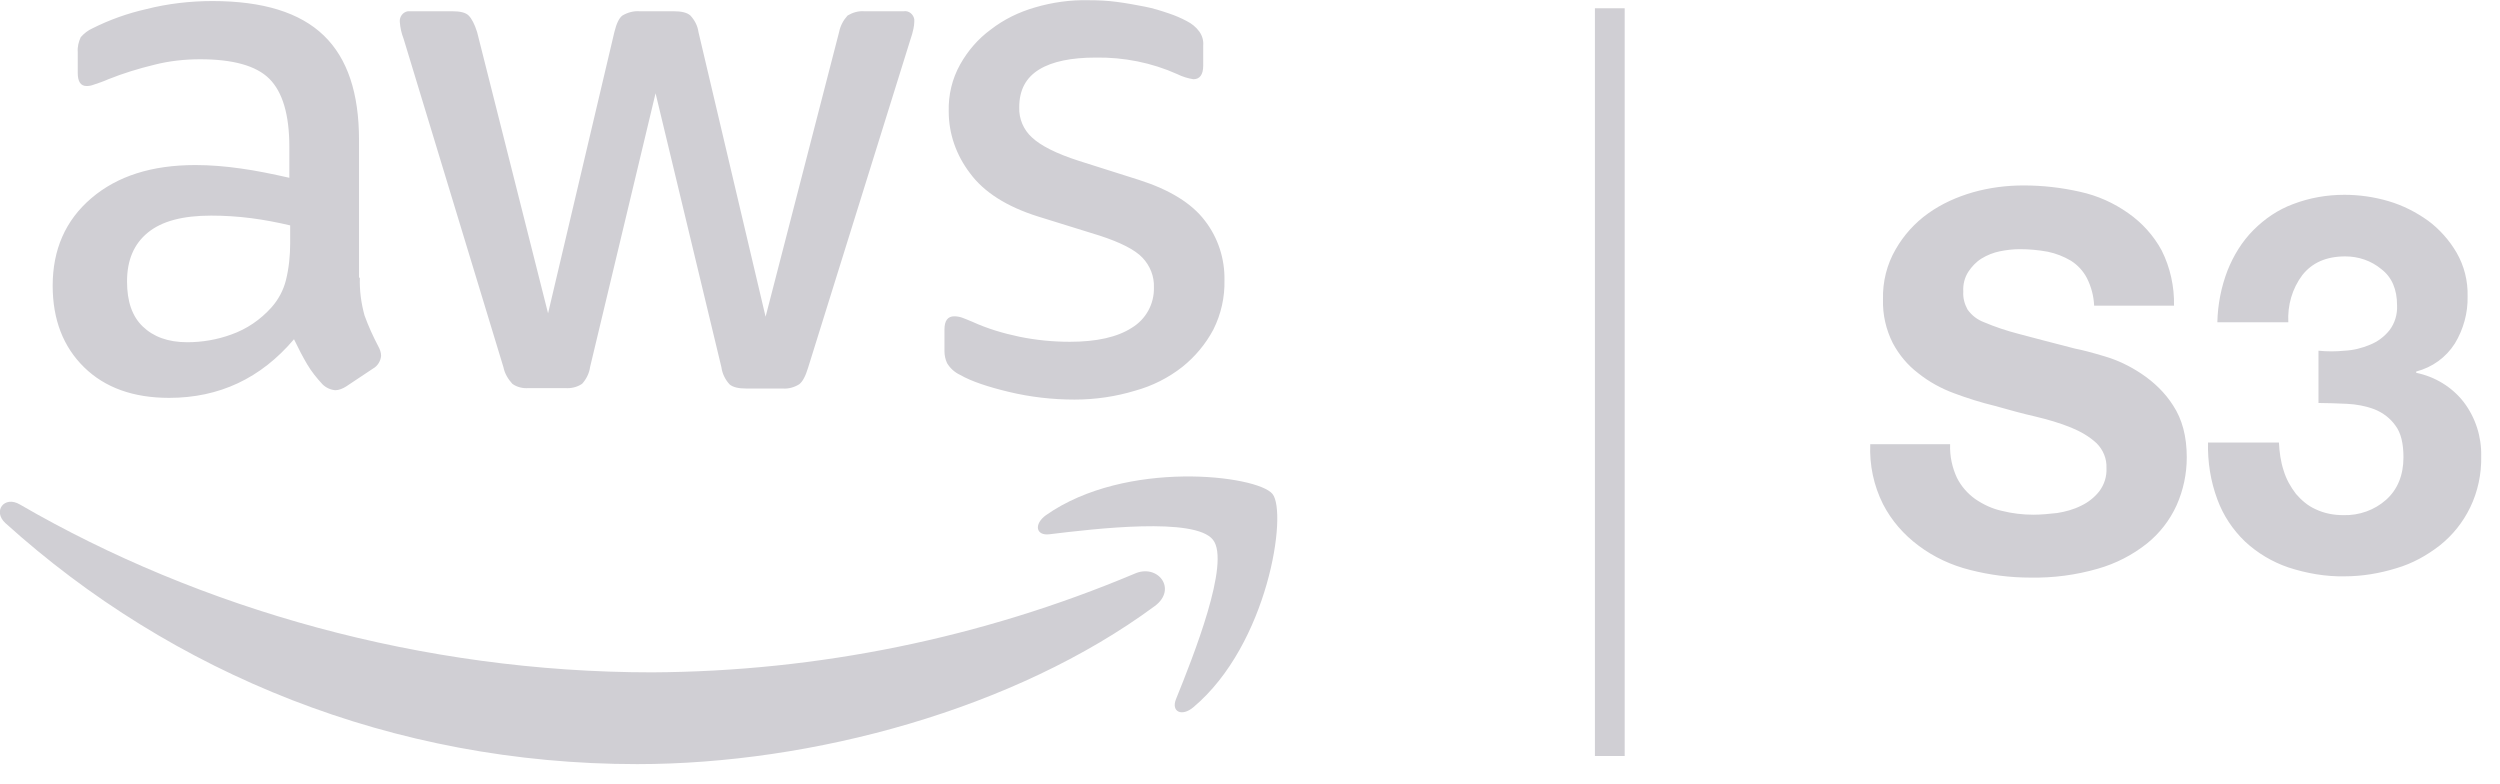 <svg width="102" height="32" viewBox="0 0 102 32" fill="none" xmlns="http://www.w3.org/2000/svg">
<g clip-path="url(#clip0_1_1452)">
<path d="M14.682 11.328C14.665 11.848 14.734 12.368 14.873 12.871C15.029 13.304 15.22 13.72 15.428 14.119C15.497 14.24 15.549 14.379 15.549 14.517C15.532 14.725 15.41 14.933 15.22 15.037L14.127 15.765C13.989 15.852 13.833 15.921 13.677 15.921C13.486 15.904 13.296 15.818 13.157 15.679C12.931 15.436 12.706 15.159 12.533 14.864C12.359 14.569 12.186 14.24 11.995 13.841C10.643 15.436 8.945 16.233 6.899 16.233C5.443 16.233 4.282 15.818 3.432 14.985C2.583 14.153 2.149 13.044 2.149 11.657C2.149 10.184 2.67 8.988 3.727 8.086C4.784 7.185 6.188 6.734 7.974 6.734C8.581 6.734 9.205 6.786 9.811 6.873C10.453 6.96 11.111 7.098 11.805 7.254V5.989C11.805 4.671 11.527 3.753 10.99 3.215C10.453 2.678 9.499 2.418 8.164 2.418C7.54 2.418 6.899 2.487 6.292 2.643C5.651 2.799 5.027 2.99 4.42 3.233C4.23 3.319 4.022 3.389 3.814 3.458C3.727 3.493 3.623 3.51 3.536 3.51C3.294 3.51 3.172 3.337 3.172 2.973V2.123C3.155 1.915 3.207 1.707 3.294 1.517C3.432 1.361 3.588 1.239 3.779 1.153C4.472 0.806 5.2 0.546 5.963 0.373C6.847 0.147 7.766 0.043 8.667 0.043C10.73 0.043 12.238 0.511 13.209 1.447C14.18 2.383 14.648 3.805 14.648 5.712V11.328H14.682ZM7.644 13.963C8.251 13.963 8.858 13.859 9.43 13.651C10.071 13.425 10.626 13.044 11.077 12.541C11.354 12.229 11.562 11.848 11.666 11.432C11.787 10.947 11.839 10.427 11.839 9.924V9.196C11.319 9.074 10.782 8.97 10.245 8.901C9.707 8.832 9.153 8.797 8.615 8.797C7.454 8.797 6.604 9.022 6.032 9.49C5.46 9.958 5.183 10.617 5.183 11.484C5.183 12.299 5.391 12.905 5.824 13.321C6.258 13.737 6.847 13.963 7.644 13.963ZM21.564 15.835C21.339 15.852 21.096 15.8 20.905 15.661C20.732 15.471 20.593 15.245 20.541 14.985L16.468 1.586C16.381 1.361 16.329 1.135 16.312 0.893C16.294 0.685 16.433 0.494 16.641 0.459H18.444C18.773 0.459 18.998 0.511 19.12 0.633C19.241 0.754 19.363 0.979 19.466 1.309L22.361 12.784L25.066 1.309C25.152 0.962 25.256 0.737 25.395 0.633C25.603 0.511 25.846 0.442 26.088 0.459H27.475C27.804 0.459 28.03 0.511 28.168 0.633C28.342 0.823 28.463 1.049 28.498 1.309L31.236 12.923L34.235 1.309C34.287 1.049 34.409 0.823 34.582 0.633C34.79 0.511 35.015 0.442 35.258 0.459H36.87C37.078 0.425 37.269 0.581 37.303 0.789V0.893C37.303 0.979 37.286 1.083 37.269 1.17C37.234 1.326 37.2 1.465 37.148 1.603L32.97 15.003C32.866 15.349 32.745 15.575 32.606 15.679C32.415 15.8 32.173 15.87 31.947 15.852H30.456C30.127 15.852 29.902 15.8 29.763 15.679C29.59 15.488 29.468 15.245 29.434 14.985L26.747 3.805L24.077 14.968C24.043 15.228 23.921 15.471 23.748 15.661C23.54 15.8 23.297 15.852 23.055 15.835H21.564ZM43.839 16.303C42.937 16.303 42.036 16.199 41.169 15.991C40.302 15.783 39.626 15.557 39.176 15.297C38.95 15.193 38.76 15.02 38.638 14.812C38.569 14.656 38.534 14.5 38.534 14.327V13.443C38.534 13.079 38.673 12.905 38.933 12.905C39.037 12.905 39.141 12.923 39.245 12.957C39.349 12.992 39.505 13.061 39.678 13.131C40.285 13.408 40.926 13.599 41.585 13.737C42.261 13.876 42.955 13.945 43.648 13.945C44.74 13.945 45.589 13.755 46.179 13.373C46.751 13.027 47.097 12.403 47.08 11.726C47.097 11.276 46.924 10.842 46.612 10.513C46.3 10.184 45.711 9.889 44.861 9.612L42.348 8.832C41.082 8.433 40.146 7.844 39.574 7.064C39.02 6.336 38.708 5.469 38.708 4.55C38.69 3.874 38.846 3.215 39.176 2.626C39.488 2.071 39.904 1.586 40.424 1.205C40.961 0.789 41.568 0.494 42.227 0.303C42.937 0.095 43.665 -0.009 44.411 0.009C44.792 0.009 45.191 0.026 45.572 0.078C45.971 0.13 46.335 0.199 46.699 0.269C47.063 0.338 47.375 0.442 47.687 0.546C47.947 0.633 48.19 0.737 48.415 0.858C48.623 0.962 48.796 1.101 48.935 1.291C49.056 1.465 49.108 1.655 49.091 1.863V2.678C49.091 3.042 48.952 3.233 48.692 3.233C48.467 3.198 48.242 3.129 48.033 3.025C46.993 2.557 45.849 2.331 44.705 2.349C43.717 2.349 42.937 2.505 42.4 2.834C41.862 3.163 41.585 3.666 41.585 4.377C41.568 4.845 41.758 5.295 42.105 5.608C42.452 5.937 43.093 6.266 44.012 6.561L46.473 7.341C47.721 7.74 48.623 8.294 49.16 9.005C49.698 9.698 49.975 10.565 49.958 11.432C49.975 12.125 49.819 12.819 49.507 13.443C49.195 14.032 48.761 14.552 48.242 14.968C47.669 15.419 47.011 15.748 46.317 15.939C45.52 16.181 44.688 16.303 43.839 16.303Z" fill="#D0CFD4"/>
<path d="M47.115 24.727C41.412 28.94 33.126 31.176 26.002 31.176C16.017 31.176 7.02 27.484 0.225 21.347C-0.312 20.862 0.173 20.203 0.815 20.585C8.164 24.849 17.23 27.432 26.608 27.432C33.369 27.397 40.06 26.028 46.283 23.41C47.236 22.977 48.051 24.034 47.115 24.727Z" fill="#D0CFD4"/>
<path d="M49.489 22.023C48.761 21.087 44.671 21.573 42.816 21.798C42.261 21.867 42.174 21.382 42.677 21.018C45.936 18.73 51.292 19.389 51.916 20.151C52.54 20.914 51.743 26.288 48.692 28.853C48.224 29.252 47.773 29.044 47.981 28.524C48.675 26.808 50.218 22.942 49.489 22.023Z" fill="#D0CFD4"/>
<path d="M79.842 19.492C80.015 19.839 80.275 20.134 80.587 20.359C80.917 20.584 81.281 20.758 81.68 20.844C82.096 20.948 82.529 21 82.962 21C83.292 21 83.604 20.966 83.933 20.931C84.262 20.879 84.592 20.792 84.904 20.636C85.198 20.498 85.458 20.29 85.649 20.047C85.857 19.77 85.961 19.44 85.944 19.094C85.961 18.712 85.805 18.348 85.545 18.088C85.25 17.811 84.886 17.603 84.505 17.447C84.037 17.256 83.552 17.117 83.049 16.996C82.512 16.875 81.957 16.719 81.402 16.563C80.83 16.424 80.275 16.251 79.721 16.043C79.201 15.852 78.698 15.575 78.265 15.228C77.831 14.899 77.485 14.483 77.225 13.997C76.947 13.443 76.808 12.836 76.826 12.212C76.808 11.501 76.982 10.79 77.346 10.166C77.675 9.594 78.126 9.092 78.663 8.71C79.218 8.312 79.842 8.034 80.501 7.844C81.177 7.653 81.87 7.566 82.564 7.566C83.344 7.566 84.106 7.653 84.869 7.826C85.58 7.982 86.238 8.277 86.828 8.693C87.4 9.092 87.868 9.612 88.197 10.219C88.544 10.912 88.717 11.692 88.7 12.472H85.441C85.424 12.073 85.32 11.692 85.146 11.345C84.99 11.05 84.765 10.808 84.488 10.634C84.193 10.461 83.881 10.34 83.552 10.271C83.17 10.201 82.789 10.166 82.407 10.166C82.13 10.166 81.853 10.201 81.593 10.253C81.333 10.305 81.073 10.409 80.847 10.548C80.622 10.687 80.449 10.877 80.31 11.085C80.154 11.328 80.085 11.605 80.102 11.9C80.085 12.16 80.154 12.403 80.275 12.628C80.449 12.871 80.674 13.044 80.951 13.148C81.402 13.339 81.87 13.495 82.338 13.616C82.928 13.772 83.708 13.98 84.661 14.223C84.938 14.275 85.337 14.379 85.857 14.535C86.394 14.691 86.897 14.933 87.365 15.245C87.885 15.592 88.336 16.026 88.665 16.546C89.029 17.1 89.22 17.794 89.22 18.66C89.22 19.336 89.081 19.995 88.804 20.619C88.527 21.226 88.111 21.763 87.591 22.179C87.001 22.647 86.325 22.994 85.597 23.202C84.696 23.462 83.777 23.583 82.841 23.566C82.009 23.566 81.194 23.462 80.379 23.254C79.617 23.063 78.906 22.734 78.282 22.266C77.675 21.815 77.173 21.243 76.826 20.567C76.445 19.804 76.271 18.972 76.306 18.123H79.565C79.547 18.626 79.651 19.076 79.842 19.492ZM95.651 14.309C96.015 14.292 96.362 14.205 96.691 14.067C97.003 13.945 97.28 13.737 97.488 13.477C97.714 13.183 97.818 12.819 97.8 12.455C97.8 11.813 97.592 11.31 97.159 10.981C96.743 10.634 96.223 10.461 95.686 10.461C94.906 10.461 94.334 10.721 93.935 11.224C93.519 11.779 93.328 12.455 93.363 13.148H90.468C90.485 12.42 90.624 11.709 90.884 11.033C91.127 10.427 91.473 9.854 91.941 9.386C92.409 8.918 92.947 8.554 93.553 8.329C94.23 8.069 94.94 7.948 95.651 7.948C96.258 7.948 96.864 8.034 97.454 8.208C98.043 8.381 98.581 8.658 99.066 9.005C99.534 9.352 99.933 9.802 100.227 10.305C100.539 10.842 100.695 11.466 100.678 12.091C100.695 12.767 100.505 13.443 100.158 14.015C99.794 14.587 99.239 14.985 98.581 15.159V15.211C99.343 15.367 100.037 15.783 100.522 16.407C101.007 17.048 101.25 17.828 101.233 18.608C101.25 19.336 101.094 20.064 100.782 20.706C100.487 21.312 100.071 21.832 99.551 22.248C99.014 22.665 98.424 22.994 97.766 23.185C97.09 23.393 96.379 23.514 95.668 23.514C94.888 23.531 94.108 23.393 93.363 23.15C92.704 22.925 92.097 22.561 91.595 22.093C91.092 21.607 90.711 21.035 90.468 20.376C90.191 19.631 90.069 18.851 90.087 18.054H92.981C92.999 18.435 93.051 18.834 93.172 19.198C93.276 19.544 93.45 19.856 93.675 20.151C93.9 20.411 94.16 20.636 94.472 20.775C94.836 20.948 95.218 21.018 95.616 21.018C96.258 21.035 96.882 20.81 97.35 20.394C97.818 19.978 98.061 19.388 98.061 18.66C98.061 18.088 97.957 17.655 97.731 17.36C97.523 17.066 97.228 16.84 96.882 16.701C96.518 16.563 96.136 16.494 95.755 16.476C95.339 16.459 94.958 16.442 94.594 16.442V14.309C94.94 14.344 95.304 14.344 95.651 14.309ZM65.073 0.338H66.287V30.846H65.073V0.338Z" fill="#D0CFD4"/>
</g>
<defs>
<clipPath id="clip0_1_1452">
<rect width="101.25" height="31.185" fill="white"/>
</clipPath>
</defs>
</svg>
